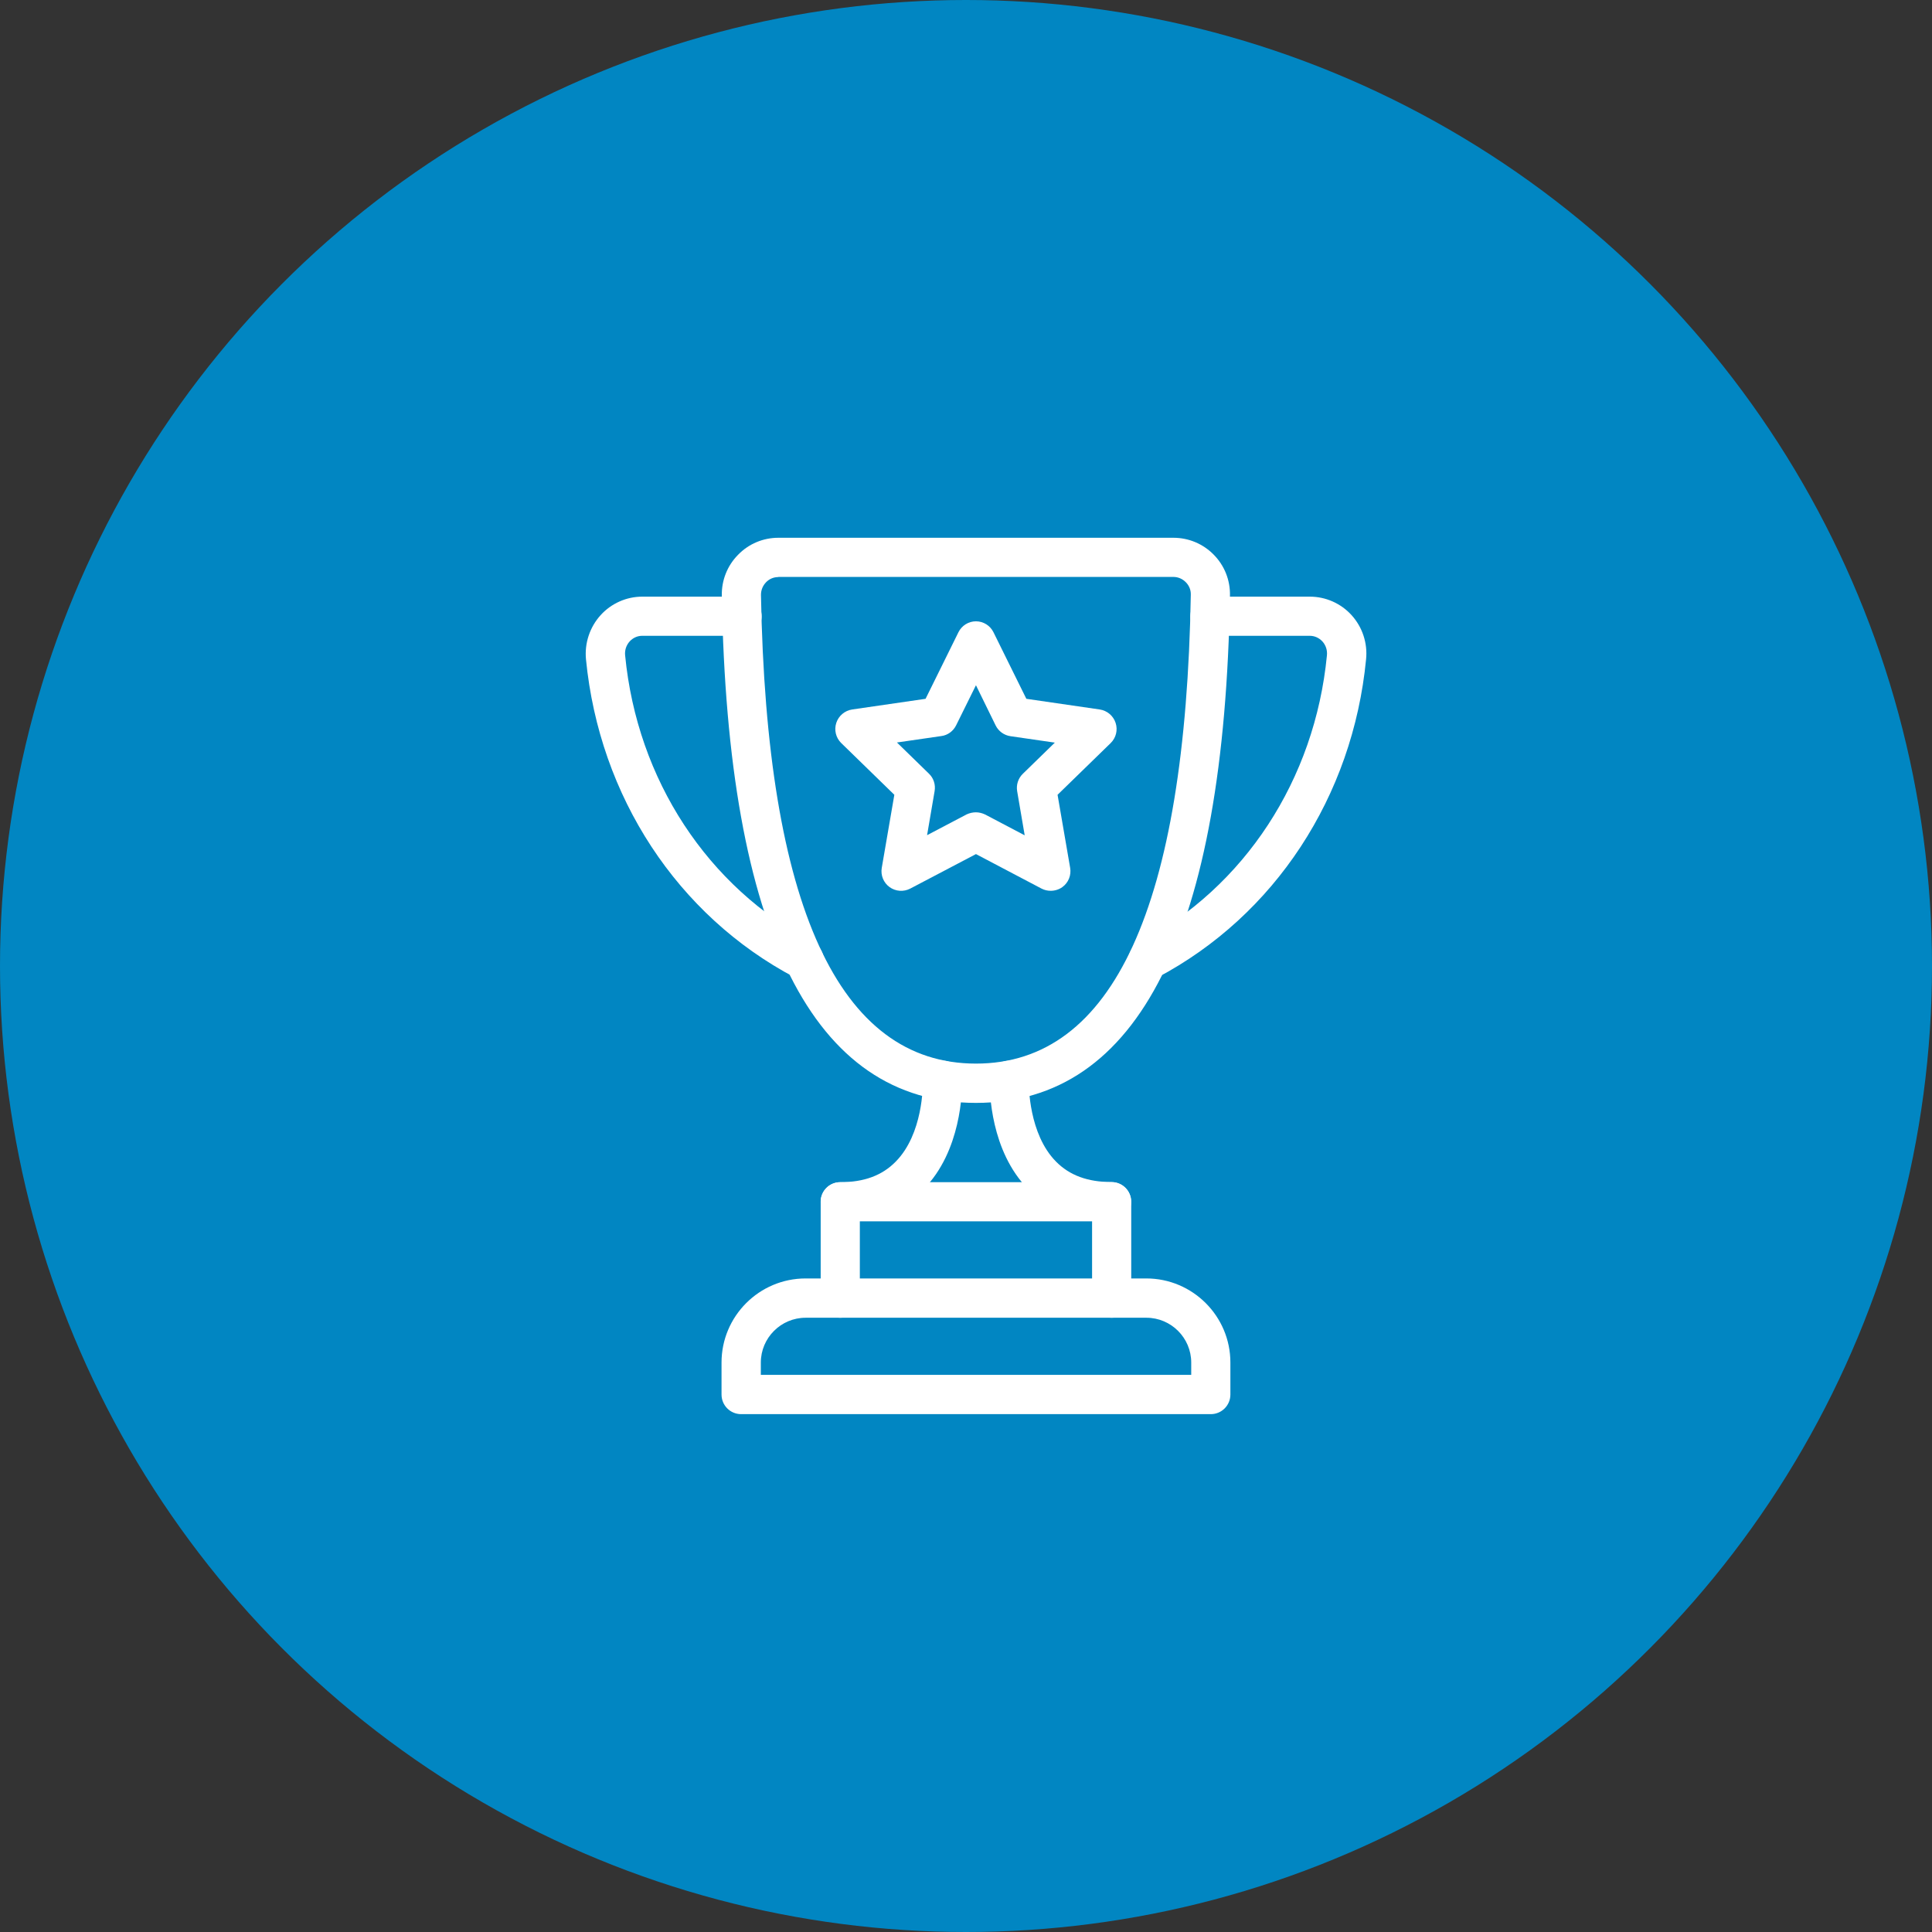 <svg width="97" height="97" viewBox="0 0 97 97" fill="none" xmlns="http://www.w3.org/2000/svg">
<rect x="0" y="0" width="97" height="97" fill="#333333" stroke="none"/>
<circle cx="48.5" cy="48.5" r="48.5" fill="#0186C2"/>
<g clip-path="url(#clip0_3_485)">
<path d="M55.813 61.32C54.088 61.32 52.672 60.777 51.62 59.704C49.729 57.786 49.681 54.809 49.688 54.225C49.695 53.689 50.135 53.256 50.671 53.256H50.685C51.228 53.263 51.661 53.709 51.654 54.252C51.647 54.521 51.654 56.934 53.015 58.316C53.696 59.01 54.61 59.347 55.806 59.347C56.35 59.347 56.79 59.787 56.79 60.33C56.797 60.88 56.356 61.32 55.813 61.32Z" fill="white"/>
<path d="M42.187 61.32C41.644 61.32 41.204 60.88 41.204 60.337C41.204 59.794 41.644 59.354 42.187 59.354C43.383 59.354 44.291 59.017 44.971 58.322C46.34 56.934 46.34 54.521 46.333 54.252C46.326 53.709 46.759 53.263 47.302 53.249C47.845 53.249 48.292 53.675 48.306 54.218C48.313 54.796 48.264 57.786 46.374 59.704C45.322 60.777 43.913 61.32 42.187 61.32Z" fill="white"/>
<path d="M55.813 66.16C55.27 66.16 54.83 65.72 54.83 65.177V61.32H43.17V65.177C43.17 65.72 42.73 66.16 42.187 66.16C41.644 66.16 41.204 65.72 41.204 65.177V60.337C41.204 59.794 41.644 59.354 42.187 59.354H55.813C56.356 59.354 56.796 59.794 56.796 60.337V65.177C56.796 65.72 56.356 66.16 55.813 66.16Z" fill="white"/>
<path d="M60.791 71H37.209C36.666 71 36.226 70.56 36.226 70.017V68.408C36.226 66.084 38.117 64.187 40.448 64.187H57.553C59.876 64.187 61.774 66.078 61.774 68.408V70.017C61.774 70.56 61.334 71 60.791 71ZM38.199 69.027H59.808V68.408C59.808 67.171 58.797 66.16 57.559 66.16H40.448C39.21 66.16 38.199 67.171 38.199 68.408V69.027Z" fill="white"/>
<path d="M57.635 49.199C57.285 49.199 56.941 49.007 56.762 48.677C56.508 48.196 56.693 47.597 57.175 47.343C62.489 44.538 66.016 39.141 66.621 32.906C66.648 32.644 66.566 32.397 66.394 32.204C66.229 32.026 66.002 31.922 65.761 31.922H60.749C60.206 31.922 59.766 31.483 59.766 30.939C59.766 30.396 60.206 29.956 60.749 29.956H65.761C66.559 29.956 67.322 30.293 67.858 30.884C68.401 31.483 68.669 32.287 68.587 33.098C67.92 39.994 64.001 45.968 58.103 49.083C57.944 49.158 57.786 49.199 57.635 49.199Z" fill="white"/>
<path d="M40.365 49.193C40.207 49.193 40.056 49.158 39.904 49.076C34.013 45.968 30.094 39.994 29.42 33.098C29.344 32.287 29.613 31.483 30.156 30.884C30.692 30.293 31.455 29.956 32.246 29.956H37.258C37.801 29.956 38.241 30.396 38.241 30.939C38.241 31.483 37.801 31.922 37.258 31.922H32.246C31.998 31.922 31.778 32.026 31.613 32.204C31.441 32.397 31.359 32.644 31.386 32.906C31.991 39.141 35.518 44.531 40.833 47.329C41.314 47.584 41.499 48.182 41.245 48.663C41.066 49 40.722 49.193 40.365 49.193Z" fill="white"/>
<path d="M49 55.373C40.826 55.373 36.529 46.8 36.24 29.901C36.226 29.131 36.515 28.402 37.058 27.852C37.594 27.302 38.316 27 39.079 27H58.914C59.677 27 60.399 27.302 60.935 27.846C61.478 28.396 61.767 29.124 61.753 29.894C61.471 46.8 57.174 55.373 49 55.373ZM39.079 28.973C38.846 28.973 38.626 29.062 38.461 29.234C38.296 29.406 38.206 29.626 38.206 29.867C38.481 45.48 42.111 53.4 49 53.4C55.889 53.4 59.519 45.48 59.787 29.86C59.794 29.619 59.704 29.399 59.532 29.227C59.367 29.062 59.148 28.966 58.914 28.966H39.079V28.973Z" fill="white"/>
<path d="M52.754 44.724C52.596 44.724 52.437 44.689 52.293 44.614L49 42.881L45.7 44.614C45.37 44.786 44.964 44.758 44.662 44.538C44.359 44.318 44.208 43.947 44.27 43.576L44.902 39.904L42.235 37.306C41.967 37.044 41.871 36.653 41.987 36.295C42.104 35.938 42.414 35.676 42.785 35.621L46.47 35.085L48.12 31.744C48.285 31.407 48.629 31.194 49 31.194C49.371 31.194 49.715 31.407 49.88 31.744L51.53 35.085L55.215 35.621C55.586 35.676 55.896 35.938 56.012 36.295C56.129 36.653 56.033 37.044 55.765 37.306L53.097 39.904L53.73 43.576C53.792 43.947 53.641 44.318 53.338 44.538C53.166 44.662 52.96 44.724 52.754 44.724ZM49 40.784C49.158 40.784 49.316 40.826 49.461 40.894L51.447 41.939L51.069 39.726C51.014 39.409 51.117 39.079 51.351 38.852L52.96 37.285L50.732 36.962C50.409 36.914 50.134 36.714 49.99 36.426L49 34.404L48.003 36.419C47.859 36.708 47.584 36.914 47.261 36.955L45.033 37.278L46.642 38.846C46.876 39.072 46.979 39.396 46.924 39.719L46.546 41.932L48.532 40.888C48.684 40.819 48.842 40.784 49 40.784Z" fill="white"/>
</g>
<defs>
<clipPath id="clip0_3_485">
<rect width="44" height="44" fill="white" transform="translate(27 27)"/>
</clipPath>
</defs>
</svg>
